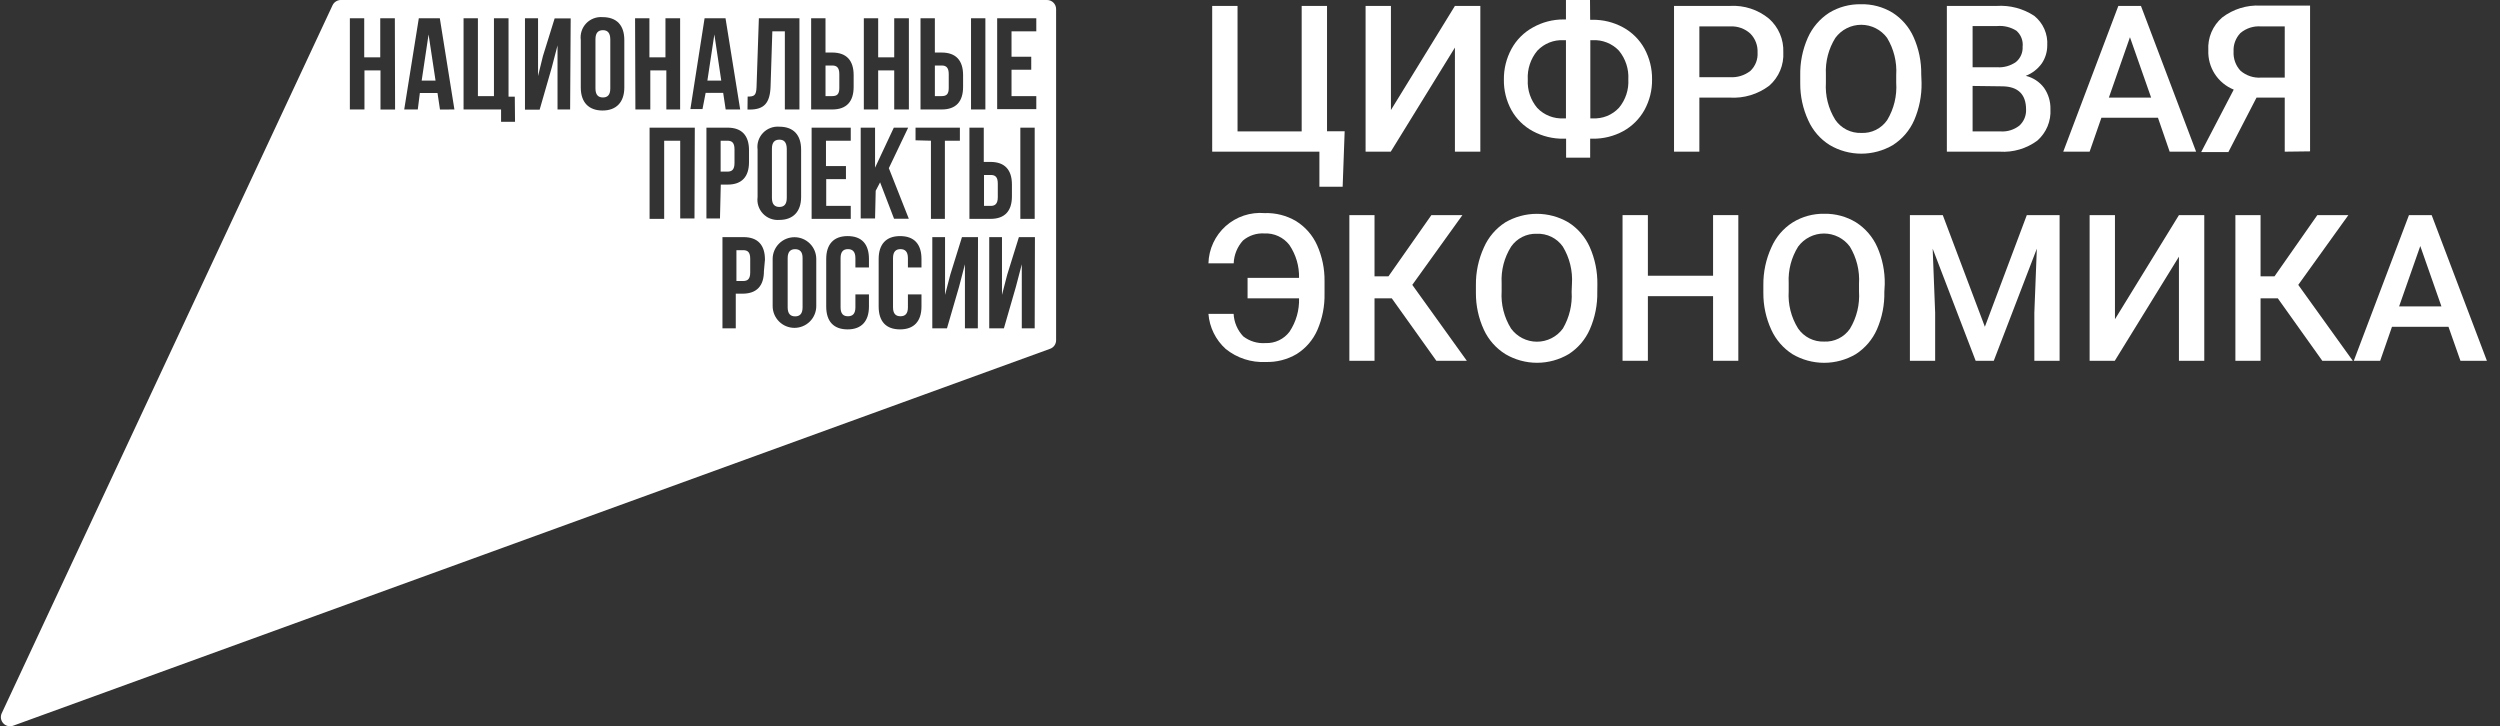 <svg width="179" height="52" viewBox="0 0 179 52" fill="none" xmlns="http://www.w3.org/2000/svg">
<rect x="0" y="0" width="179" height="52" fill="#333333" stroke="none"/>
<path d="M86.793 0.423H88.608V9.409H93.2V0.423H95.015V9.397H96.278L96.134 13.371H94.469V10.859H86.793V0.423Z" fill="white"/>
<path d="M104.172 0.423H105.992V10.859H104.172V3.405L99.579 10.859H97.776V0.423H99.591V7.878L104.172 0.423Z" fill="white"/>
<path d="M113.856 1.416H114.016C114.78 1.405 115.533 1.591 116.204 1.955C116.852 2.306 117.386 2.836 117.742 3.481C118.11 4.158 118.298 4.918 118.288 5.688C118.299 6.453 118.111 7.208 117.742 7.879C117.387 8.515 116.86 9.04 116.221 9.392C115.553 9.754 114.804 9.94 114.045 9.931H113.856V11.29H112.133V9.931H111.955C111.187 9.942 110.428 9.757 109.751 9.392C109.106 9.046 108.575 8.523 108.218 7.884C107.852 7.217 107.666 6.466 107.678 5.705C107.667 4.935 107.855 4.175 108.224 3.498C108.576 2.852 109.106 2.321 109.751 1.967C110.423 1.587 111.183 1.389 111.955 1.393H112.122V0H113.844L113.856 1.416ZM111.955 2.878C111.606 2.859 111.256 2.916 110.931 3.046C110.605 3.176 110.313 3.375 110.072 3.63C109.59 4.21 109.346 4.952 109.389 5.705C109.349 6.442 109.591 7.166 110.067 7.729C110.311 7.985 110.608 8.184 110.937 8.313C111.266 8.441 111.62 8.497 111.973 8.475H112.122V2.878H111.955ZM113.867 2.878V8.475H114.039C114.389 8.495 114.738 8.437 115.063 8.306C115.387 8.175 115.679 7.974 115.917 7.718C116.39 7.151 116.63 6.425 116.588 5.688C116.631 4.942 116.391 4.207 115.917 3.63C115.674 3.373 115.378 3.173 115.05 3.044C114.722 2.914 114.369 2.857 114.016 2.878H113.867Z" fill="white"/>
<path d="M121.674 6.988V10.858H119.86V0.423H123.879C124.887 0.367 125.879 0.693 126.657 1.334C126.997 1.634 127.265 2.006 127.443 2.423C127.621 2.839 127.703 3.29 127.685 3.743C127.71 4.191 127.633 4.64 127.459 5.054C127.285 5.468 127.018 5.837 126.68 6.134C125.865 6.752 124.854 7.055 123.833 6.988H121.674ZM121.674 5.526H123.856C124.387 5.563 124.913 5.402 125.331 5.073C125.507 4.904 125.643 4.699 125.732 4.473C125.82 4.246 125.857 4.003 125.842 3.76C125.854 3.511 125.814 3.262 125.725 3.029C125.636 2.796 125.5 2.584 125.325 2.407C125.135 2.232 124.911 2.096 124.668 2.007C124.424 1.919 124.166 1.879 123.907 1.89H121.674V5.526Z" fill="white"/>
<path d="M137.584 5.917C137.602 6.841 137.422 7.758 137.055 8.607C136.736 9.337 136.206 9.956 135.534 10.384C134.848 10.789 134.066 11.003 133.269 11.003C132.472 11.003 131.69 10.789 131.004 10.384C130.329 9.96 129.796 9.346 129.471 8.618C129.088 7.79 128.892 6.887 128.897 5.975V5.401C128.878 4.474 129.062 3.555 129.437 2.706C129.761 1.974 130.292 1.353 130.964 0.917C131.645 0.503 132.429 0.291 133.226 0.304C134.024 0.282 134.811 0.489 135.494 0.9C136.164 1.324 136.693 1.937 137.015 2.661C137.39 3.501 137.576 4.413 137.561 5.333L137.584 5.917ZM135.769 5.373C135.828 4.44 135.599 3.512 135.115 2.712C134.902 2.422 134.623 2.186 134.301 2.023C133.979 1.86 133.624 1.775 133.263 1.775C132.903 1.775 132.547 1.86 132.226 2.023C131.904 2.186 131.625 2.422 131.412 2.712C130.925 3.492 130.688 4.403 130.734 5.321V5.923C130.677 6.856 130.912 7.784 131.406 8.578C131.612 8.879 131.89 9.122 132.215 9.287C132.541 9.451 132.902 9.531 133.266 9.518C133.628 9.536 133.988 9.461 134.313 9.3C134.637 9.14 134.915 8.899 135.121 8.601C135.606 7.796 135.833 6.861 135.769 5.923V5.373Z" fill="white"/>
<path d="M139.395 10.86V0.424H142.96C143.911 0.362 144.857 0.612 145.653 1.135C145.966 1.388 146.215 1.712 146.377 2.08C146.538 2.448 146.609 2.85 146.583 3.251C146.585 3.711 146.449 4.16 146.192 4.541C145.904 4.943 145.505 5.252 145.044 5.43C145.568 5.555 146.031 5.859 146.353 6.29C146.665 6.737 146.826 7.271 146.812 7.816C146.837 8.238 146.766 8.661 146.603 9.051C146.439 9.442 146.189 9.79 145.871 10.069C145.093 10.643 144.137 10.924 143.173 10.86H139.395ZM141.238 4.817H143.018C143.49 4.844 143.957 4.71 144.344 4.438C144.502 4.306 144.628 4.139 144.711 3.95C144.793 3.761 144.831 3.555 144.82 3.349C144.844 3.136 144.816 2.921 144.739 2.722C144.662 2.522 144.538 2.344 144.378 2.202C143.97 1.943 143.488 1.825 143.006 1.864H141.238V4.817ZM141.238 6.153V9.41H143.253C143.735 9.439 144.212 9.29 144.591 8.991C144.749 8.846 144.873 8.668 144.955 8.47C145.037 8.272 145.076 8.058 145.067 7.844C145.067 6.755 144.493 6.204 143.402 6.181L141.238 6.153Z" fill="white"/>
<path d="M154.509 8.428H150.461L149.617 10.859H147.729L151.673 0.423H153.292L157.241 10.859H155.347L154.509 8.428ZM150.995 6.989H154.021L152.505 2.665L150.995 6.989Z" fill="white"/>
<path d="M163.587 10.86V6.99H161.566L159.551 10.889H157.604L159.935 6.416C159.379 6.191 158.905 5.8 158.579 5.296C158.254 4.792 158.092 4.2 158.115 3.601C158.088 3.16 158.163 2.72 158.334 2.313C158.506 1.906 158.769 1.544 159.103 1.256C159.888 0.653 160.864 0.35 161.853 0.401H165.401V10.837L163.587 10.86ZM159.924 3.687C159.909 3.938 159.946 4.189 160.03 4.425C160.115 4.661 160.247 4.878 160.418 5.063C160.621 5.239 160.857 5.373 161.112 5.458C161.367 5.543 161.636 5.576 161.905 5.556H163.587V1.892H161.905C161.637 1.869 161.367 1.9 161.111 1.981C160.855 2.063 160.617 2.194 160.412 2.368C160.244 2.543 160.115 2.75 160.031 2.977C159.947 3.204 159.91 3.445 159.924 3.687Z" fill="white"/>
<path d="M88.327 22.472C88.357 23.073 88.602 23.645 89.016 24.083C89.47 24.435 90.039 24.607 90.612 24.564C90.944 24.578 91.275 24.51 91.575 24.367C91.875 24.224 92.135 24.011 92.334 23.744C92.802 23.039 93.039 22.205 93.012 21.359H89.326V19.897H93.012C93.032 19.056 92.789 18.231 92.317 17.535C92.108 17.266 91.837 17.051 91.527 16.908C91.218 16.765 90.878 16.699 90.537 16.715C89.978 16.678 89.427 16.859 88.999 17.219C88.591 17.669 88.355 18.247 88.333 18.853H86.524C86.537 18.349 86.654 17.853 86.866 17.395C87.078 16.937 87.381 16.527 87.757 16.19C88.134 15.854 88.575 15.597 89.054 15.437C89.533 15.277 90.04 15.216 90.543 15.258C91.335 15.23 92.118 15.429 92.799 15.832C93.46 16.243 93.984 16.842 94.303 17.552C94.668 18.367 94.85 19.251 94.837 20.144V21.021C94.856 21.915 94.682 22.803 94.326 23.624C94.018 24.332 93.504 24.931 92.851 25.344C92.18 25.742 91.409 25.941 90.629 25.918C89.59 25.97 88.568 25.637 87.759 24.983C87.041 24.334 86.599 23.436 86.524 22.472H88.327Z" fill="white"/>
<path d="M99.651 21.36H98.416V25.832H96.614V15.402H98.416V19.783H99.415L102.487 15.402H104.709L101.12 20.397L105.024 25.832H102.843L99.651 21.36Z" fill="white"/>
<path d="M114.366 20.889C114.386 21.814 114.204 22.731 113.833 23.578C113.515 24.308 112.987 24.927 112.317 25.356C111.631 25.761 110.849 25.975 110.052 25.975C109.255 25.975 108.473 25.761 107.787 25.356C107.116 24.938 106.582 24.335 106.249 23.619C105.866 22.79 105.67 21.888 105.675 20.975V20.402C105.666 19.474 105.862 18.556 106.249 17.712C106.571 16.98 107.102 16.357 107.776 15.924C108.462 15.522 109.243 15.31 110.038 15.31C110.833 15.31 111.614 15.522 112.3 15.924C112.971 16.35 113.502 16.964 113.827 17.69C114.199 18.531 114.385 19.442 114.372 20.362L114.366 20.889ZM112.552 20.316C112.611 19.383 112.382 18.455 111.898 17.655C111.689 17.358 111.409 17.118 111.082 16.958C110.756 16.798 110.395 16.722 110.032 16.738C109.673 16.725 109.316 16.803 108.995 16.965C108.674 17.126 108.399 17.365 108.195 17.661C107.705 18.438 107.468 19.347 107.517 20.264V20.866C107.46 21.799 107.695 22.727 108.189 23.521C108.402 23.814 108.682 24.052 109.004 24.216C109.327 24.38 109.684 24.466 110.046 24.466C110.409 24.466 110.766 24.38 111.088 24.216C111.411 24.052 111.691 23.814 111.904 23.521C112.369 22.725 112.587 21.809 112.529 20.889L112.552 20.316Z" fill="white"/>
<path d="M124.464 25.832H122.656V21.205H117.988V25.832H116.174V15.402H117.988V19.743H122.656V15.402H124.464V25.832Z" fill="white"/>
<path d="M134.919 20.891C134.94 21.815 134.76 22.733 134.391 23.58C134.071 24.308 133.544 24.926 132.875 25.358C132.188 25.763 131.405 25.977 130.607 25.977C129.81 25.977 129.026 25.763 128.34 25.358C127.68 24.935 127.156 24.332 126.83 23.62C126.447 22.792 126.251 21.889 126.256 20.977V20.404C126.247 19.476 126.443 18.558 126.83 17.714C127.149 16.979 127.68 16.356 128.357 15.925C129.036 15.506 129.821 15.291 130.619 15.306C131.415 15.291 132.2 15.501 132.881 15.914C133.552 16.34 134.083 16.954 134.408 17.68C134.781 18.521 134.965 19.433 134.948 20.352L134.919 20.891ZM133.105 20.317C133.163 19.385 132.935 18.456 132.45 17.657C132.237 17.366 131.958 17.13 131.636 16.968C131.315 16.805 130.959 16.72 130.599 16.72C130.238 16.72 129.883 16.805 129.561 16.968C129.239 17.13 128.961 17.366 128.747 17.657C128.26 18.435 128.024 19.344 128.07 20.26V20.862C128.013 21.795 128.247 22.723 128.742 23.517C128.947 23.818 129.226 24.061 129.551 24.226C129.876 24.39 130.237 24.47 130.602 24.457C130.963 24.475 131.324 24.4 131.648 24.239C131.973 24.079 132.251 23.838 132.456 23.54C132.942 22.735 133.168 21.8 133.105 20.862V20.317Z" fill="white"/>
<path d="M139.103 15.402L142.117 23.396L145.119 15.402H147.467V25.832H145.659V22.392L145.837 17.805L142.754 25.832H141.457L138.379 17.805L138.557 22.392V25.832H136.749V15.402H139.103Z" fill="white"/>
<path d="M156.012 15.402H157.826V25.832H156.012V18.378L151.419 25.832H149.617V15.402H151.431V22.857L156.012 15.402Z" fill="white"/>
<path d="M163.091 21.36H161.856V25.832H160.054V15.402H161.856V19.783H162.855L165.921 15.402H168.143L164.555 20.397L168.459 25.832H166.277L163.091 21.36Z" fill="white"/>
<path d="M175.312 23.401H171.265L170.421 25.832H168.532L172.482 15.402H174.107L178.062 25.832H176.168L175.312 23.401ZM171.776 21.939H174.807L173.292 17.616L171.776 21.939Z" fill="white"/>
<path d="M60.095 6.307V5.31C60.095 4.845 59.917 4.69 59.59 4.69H59.107V6.881H59.59C59.917 6.881 60.095 6.755 60.095 6.307Z" fill="white"/>
<path d="M53.21 17.912H52.728V20.12H53.21C53.538 20.12 53.715 19.971 53.715 19.506V18.526C53.715 18.061 53.538 17.912 53.21 17.912Z" fill="white"/>
<path d="M52.59 11.669V10.694C52.59 10.224 52.412 10.075 52.085 10.075H51.597V12.288H52.085C52.412 12.288 52.59 12.139 52.59 11.669Z" fill="white"/>
<path d="M56.931 17.841C56.604 17.841 56.397 18.019 56.397 18.483V22.009C56.397 22.474 56.604 22.652 56.931 22.652C57.258 22.652 57.465 22.474 57.465 22.009V18.483C57.471 18.019 57.258 17.841 56.931 17.841Z" fill="white"/>
<path d="M30.192 5.769H31.185L30.686 2.466L30.192 5.769Z" fill="white"/>
<path d="M43.169 2.161C42.841 2.161 42.635 2.339 42.635 2.809V6.335C42.635 6.8 42.841 6.978 43.169 6.978C43.496 6.978 43.697 6.8 43.697 6.335V2.809C43.691 2.339 43.49 2.161 43.169 2.161Z" fill="white"/>
<path d="M55.804 10C55.477 10 55.27 10.178 55.27 10.642V14.169C55.27 14.639 55.477 14.817 55.804 14.817C56.132 14.817 56.333 14.639 56.333 14.169V10.642C56.321 10.178 56.132 10 55.804 10Z" fill="white"/>
<path d="M50.649 5.769H51.642L51.148 2.466L50.649 5.769Z" fill="white"/>
<path d="M71.442 14.122V13.142C71.442 12.677 71.264 12.528 70.937 12.528H70.455V14.742H70.937C71.247 14.742 71.442 14.593 71.442 14.122Z" fill="white"/>
<path d="M74.968 4.96812e-10H24.384C24.263 0.004 24.145 0.042 24.044 0.109C23.942 0.175 23.861 0.269 23.81 0.378L0.122 51.073C0.069 51.19 0.05 51.32 0.07 51.447C0.09 51.575 0.147 51.693 0.234 51.788C0.321 51.883 0.435 51.95 0.56 51.981C0.685 52.012 0.816 52.005 0.938 51.962L75.192 24.972C75.317 24.926 75.426 24.842 75.502 24.732C75.578 24.622 75.618 24.492 75.617 24.358V0.654C75.618 0.568 75.601 0.483 75.569 0.404C75.537 0.325 75.489 0.253 75.429 0.192C75.368 0.131 75.297 0.083 75.218 0.05C75.138 0.017 75.054 -3.35042e-06 74.968 4.96812e-10V4.96812e-10ZM69.525 1.307H70.553V7.838H69.525V1.307ZM69.411 9.14H70.438V11.594H70.921C71.948 11.594 72.454 12.168 72.454 13.211V14.06C72.454 15.103 71.948 15.671 70.921 15.671H69.411V9.14ZM65.909 1.307H66.936V3.762H67.424C68.452 3.762 68.957 4.335 68.957 5.379V6.221C68.957 7.271 68.452 7.838 67.424 7.838H65.909V1.307ZM61.85 1.307H62.877V4.106H64.026V1.307H65.076V7.838H64.026V5.04H62.877V7.838H61.85V1.307ZM58.078 1.307H59.106V3.762H59.588C60.615 3.762 61.121 4.335 61.121 5.379V6.221C61.121 7.271 60.615 7.838 59.588 7.838H58.078V1.307ZM60.57 11.892V12.827H59.157V14.742H60.914V15.671H58.112V9.14H60.914V10.075H59.14V11.892H60.57ZM53.531 6.915C53.996 6.915 54.145 6.846 54.168 6.244L54.335 1.307H57.24V7.838H56.195V2.242H55.299L55.173 6.187C55.133 7.38 54.708 7.844 53.68 7.844H53.52L53.531 6.915ZM57.36 10.711V14.106C57.36 15.149 56.786 15.746 55.804 15.746C55.588 15.764 55.37 15.733 55.166 15.656C54.963 15.579 54.78 15.457 54.63 15.3C54.48 15.142 54.367 14.953 54.3 14.747C54.233 14.54 54.214 14.321 54.243 14.106V10.711C54.214 10.496 54.233 10.277 54.3 10.07C54.367 9.863 54.48 9.674 54.63 9.517C54.78 9.36 54.963 9.238 55.166 9.161C55.37 9.084 55.588 9.053 55.804 9.071C56.815 9.071 57.36 9.668 57.36 10.711ZM28.288 7.844H27.243V5.04H26.095V7.838H25.05V1.307H26.078V4.106H27.226V1.307H28.271L28.288 7.844ZM31.503 7.844L31.325 6.657H30.062L29.913 7.838H28.942L29.987 1.307H31.491L32.536 7.838L31.503 7.844ZM36.876 8.721H35.877V7.838H33.191V1.307H34.218V6.881H35.367V1.307H36.411V6.921H36.859L36.876 8.721ZM40.821 7.838H39.919V3.251L39.5 4.857L38.639 7.85H37.588V1.307H38.524V5.442L38.874 4.014L39.712 1.319H40.861L40.821 7.838ZM44.701 6.267C44.701 7.317 44.127 7.913 43.146 7.913C42.164 7.913 41.584 7.34 41.584 6.267V2.867C41.555 2.652 41.575 2.433 41.642 2.226C41.709 2.019 41.821 1.83 41.971 1.673C42.121 1.515 42.304 1.394 42.508 1.317C42.711 1.239 42.929 1.209 43.146 1.227C44.15 1.227 44.701 1.8 44.701 2.867V6.267ZM45.471 1.307H46.498V4.106H47.647V1.307H48.697V7.838H47.71V5.04H46.562V7.838H45.494L45.471 1.307ZM49.725 15.642H48.703V10.075H47.555V15.671H46.51V9.14H49.748L49.725 15.642ZM50.299 7.81H49.432L50.448 1.307H51.947L52.997 7.838H51.958L51.78 6.651H50.523L50.299 7.81ZM51.55 15.642H50.58V9.14H52.096C53.123 9.14 53.629 9.713 53.629 10.757V11.606C53.629 12.649 53.123 13.217 52.096 13.217H51.608L51.55 15.642ZM54.697 19.41C54.697 20.459 54.191 21.027 53.164 21.027H52.681V23.509H51.728V16.978H53.238C54.266 16.978 54.771 17.552 54.771 18.59L54.697 19.41ZM58.445 21.915C58.445 22.329 58.281 22.726 57.988 23.018C57.695 23.311 57.298 23.475 56.884 23.475C56.47 23.475 56.072 23.311 55.78 23.018C55.487 22.726 55.322 22.329 55.322 21.915V18.544C55.322 18.13 55.487 17.733 55.78 17.441C56.072 17.148 56.47 16.984 56.884 16.984C57.298 16.984 57.695 17.148 57.988 17.441C58.281 17.733 58.445 18.13 58.445 18.544V21.915ZM62.217 19.152H61.247V18.481C61.247 18.016 61.04 17.838 60.713 17.838C60.386 17.838 60.185 18.016 60.185 18.481V22.007C60.185 22.472 60.386 22.644 60.713 22.644C61.04 22.644 61.247 22.472 61.247 22.007V21.078H62.217V21.944C62.217 22.988 61.695 23.584 60.69 23.584C59.685 23.584 59.157 23.011 59.157 21.944V18.544C59.157 17.5 59.68 16.904 60.69 16.904C61.701 16.904 62.217 17.477 62.217 18.544V19.152ZM62.654 15.642H61.626V9.14H62.654V12.007L63.997 9.14H65.025L63.641 12.041L65.07 15.66H64.014L63.015 13.056L62.7 13.658L62.654 15.642ZM65.978 19.152H65.007V18.481C65.007 18.016 64.801 17.838 64.474 17.838C64.146 17.838 63.94 18.016 63.94 18.481V22.007C63.94 22.472 64.146 22.644 64.474 22.644C64.801 22.644 65.007 22.472 65.007 22.007V21.078H65.978V21.944C65.978 22.988 65.455 23.584 64.445 23.584C63.434 23.584 62.912 23.011 62.912 21.944V18.544C62.912 17.5 63.434 16.904 64.445 16.904C65.455 16.904 65.978 17.477 65.978 18.544V19.152ZM65.553 10.046V9.14H68.728V10.075H67.654V15.671H66.655V10.075L65.553 10.046ZM70.013 23.509H69.089V18.922L68.67 20.528L67.803 23.509H66.753V16.978H67.665V21.113L68.039 19.673L68.877 16.978H70.025L70.013 23.509ZM74.084 23.509H73.16V18.922L72.74 20.528L71.879 23.509H70.829V16.978H71.742V21.113L72.115 19.673L72.953 16.978H74.101L74.084 23.509ZM74.084 15.671H73.056V9.14H74.084V15.671ZM74.199 2.242H72.425V4.06H73.837V4.994H72.425V6.881H74.199V7.815H71.397V1.307H74.199V2.242Z" fill="white"/>
<path d="M67.93 6.307V5.31C67.93 4.845 67.752 4.69 67.425 4.69H66.937V6.881H67.425C67.752 6.881 67.93 6.755 67.93 6.307Z" fill="white"/>
</svg>
